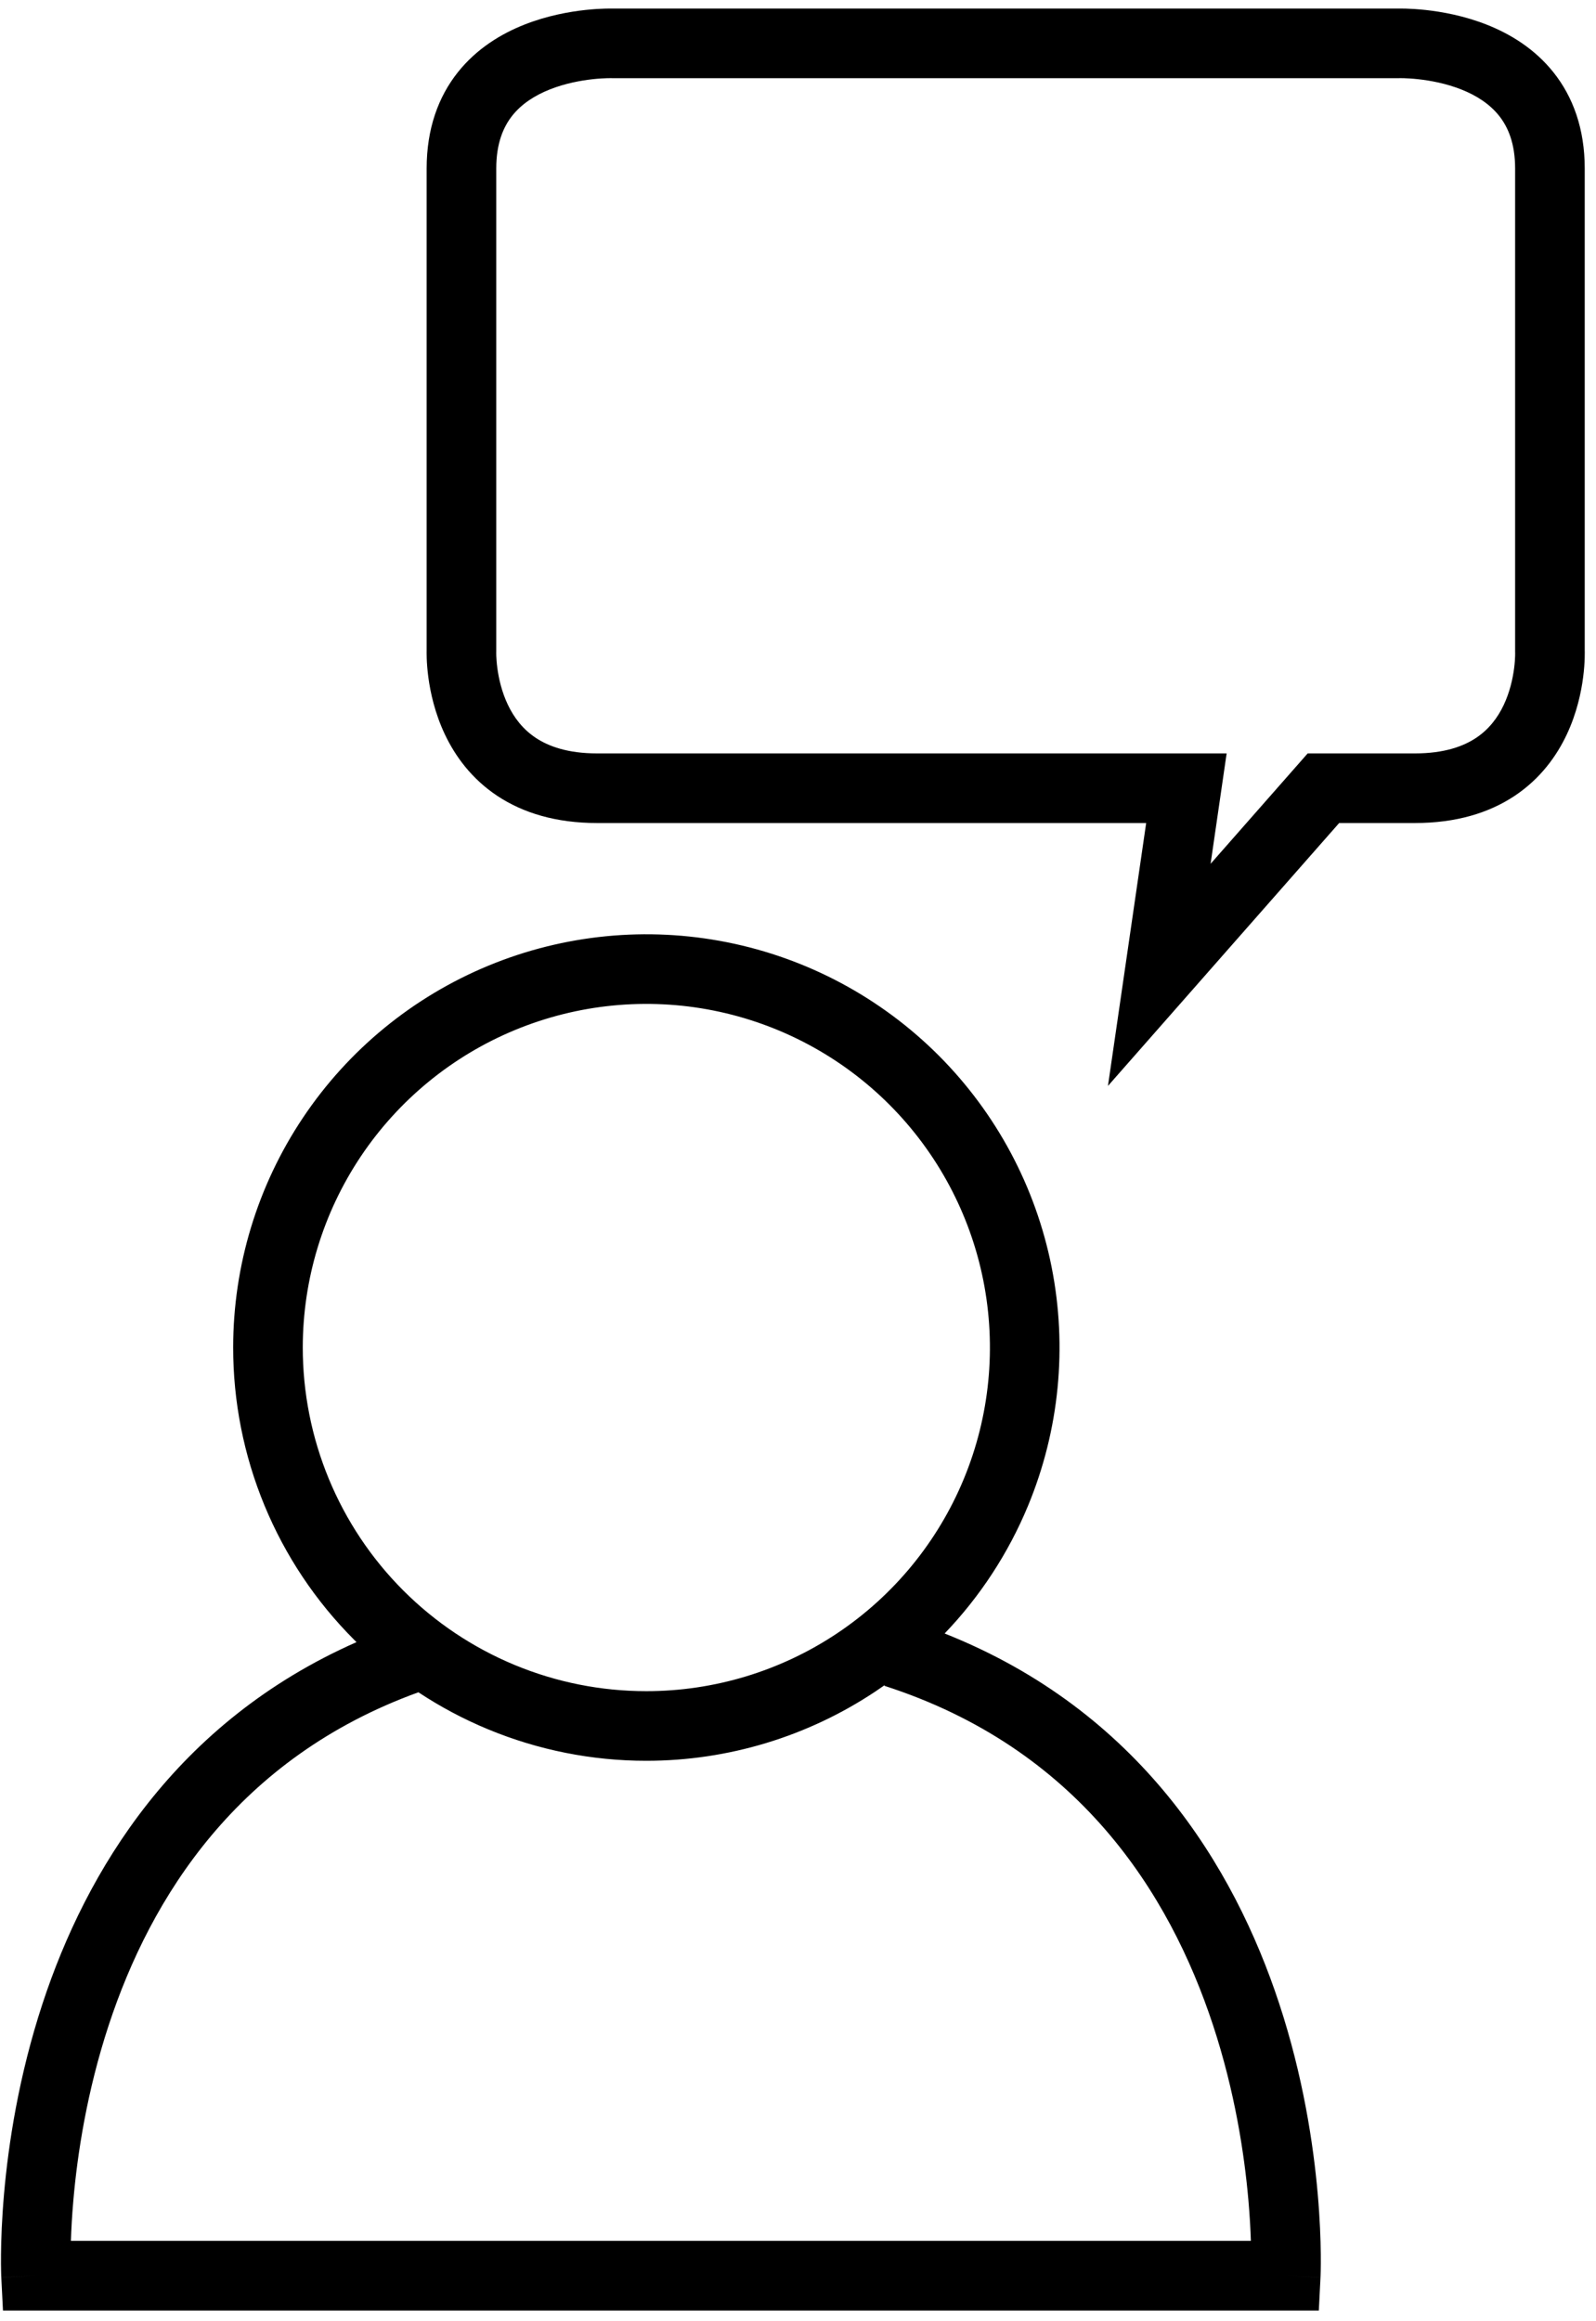 <svg width="130" height="189" viewBox="0 0 130 189" fill="none" xmlns="http://www.w3.org/2000/svg">
<path fill-rule="evenodd" clip-rule="evenodd" d="M49.943 0.697L49.931 0.697C49.895 0.696 49.846 0.696 49.786 0.695C49.667 0.694 49.504 0.695 49.302 0.701C48.9 0.711 48.341 0.74 47.676 0.813C46.361 0.956 44.553 1.276 42.703 2.009C40.852 2.742 38.844 3.935 37.293 5.886C35.709 7.878 34.752 10.477 34.752 13.722V52.994L34.752 53.002C34.751 53.039 34.75 53.087 34.75 53.146C34.75 53.262 34.751 53.419 34.758 53.611C34.771 53.994 34.806 54.523 34.889 55.15C35.054 56.389 35.42 58.091 36.247 59.83C37.082 61.584 38.409 63.421 40.498 64.81C42.6 66.206 45.289 67.027 48.637 67.027H93.36L90.247 88.437L109.079 67.027H115.247C118.595 67.027 121.283 66.207 123.382 64.808C125.468 63.417 126.789 61.577 127.617 59.821C128.437 58.08 128.795 56.377 128.955 55.137C129.035 54.51 129.067 53.981 129.079 53.598C129.085 53.406 129.086 53.249 129.085 53.133C129.084 53.075 129.083 53.027 129.082 52.989L129.082 52.988V13.722C129.082 10.479 128.122 7.883 126.536 5.892C124.984 3.943 122.973 2.75 121.122 2.017C119.27 1.283 117.461 0.961 116.145 0.816C115.479 0.743 114.92 0.713 114.517 0.702C114.315 0.696 114.152 0.695 114.033 0.695C113.973 0.696 113.924 0.696 113.888 0.697L113.873 0.697H49.943ZM41.731 9.414C41.005 10.328 40.422 11.658 40.422 13.722V53.087L40.421 53.127C40.421 53.124 40.421 53.124 40.421 53.127C40.421 53.127 40.42 53.128 40.42 53.129C40.42 53.135 40.42 53.149 40.42 53.17C40.42 53.217 40.42 53.3 40.424 53.413C40.432 53.64 40.454 53.983 40.51 54.403C40.623 55.255 40.867 56.344 41.367 57.394C41.86 58.43 42.578 59.383 43.637 60.088C44.684 60.783 46.246 61.357 48.637 61.357H99.914L98.607 70.348L106.515 61.357H115.247C117.639 61.357 119.196 60.783 120.236 60.09C121.289 59.388 122 58.438 122.488 57.404C122.982 56.355 123.221 55.268 123.331 54.415C123.385 53.996 123.405 53.653 123.412 53.426C123.415 53.312 123.415 53.23 123.415 53.182C123.415 53.162 123.414 53.148 123.414 53.141C123.414 53.141 123.414 53.14 123.414 53.139L123.414 53.137L123.412 53.093V13.722C123.412 11.666 122.829 10.338 122.102 9.425C121.341 8.47 120.266 7.777 119.033 7.288C117.799 6.799 116.523 6.562 115.525 6.452C115.034 6.398 114.63 6.377 114.358 6.369C114.222 6.366 114.12 6.365 114.059 6.365C114.028 6.365 114.007 6.366 113.997 6.366L113.994 6.366L113.991 6.366L113.954 6.367H49.858L49.819 6.366C49.819 6.366 49.817 6.366 49.816 6.366C49.815 6.366 49.815 6.366 49.812 6.366C49.812 6.366 49.813 6.366 49.812 6.366C49.803 6.366 49.782 6.365 49.751 6.365C49.69 6.365 49.589 6.365 49.453 6.369C49.182 6.376 48.779 6.396 48.289 6.449C47.294 6.558 46.021 6.793 44.791 7.281C43.562 7.768 42.49 8.459 41.731 9.414ZM39.783 78.643C45.933 76.099 52.699 75.436 59.226 76.737C65.753 78.038 71.748 81.245 76.453 85.952C81.157 90.66 84.36 96.657 85.657 103.185C86.954 109.712 86.286 116.478 83.738 122.627C82.131 126.506 79.82 130.029 76.944 133.03C92.832 139.342 100.523 152.012 104.192 163.16C106.142 169.082 106.981 174.629 107.335 178.689C107.513 180.723 107.57 182.396 107.582 183.57C107.588 184.157 107.583 184.621 107.576 184.944C107.572 185.105 107.568 185.232 107.565 185.321C107.563 185.365 107.562 185.401 107.561 185.426L107.559 185.458L107.559 185.468L107.559 185.472C107.559 185.473 107.559 185.474 104.727 185.332L107.559 185.474L107.423 188.167H0.242L0.106 185.475L2.937 185.332C0.106 185.475 0.106 185.474 0.106 185.472L0.105 185.469L0.105 185.458L0.104 185.427C0.102 185.401 0.101 185.366 0.099 185.321C0.096 185.232 0.092 185.106 0.089 184.944C0.081 184.621 0.076 184.158 0.082 183.57C0.094 182.396 0.15 180.724 0.327 178.69C0.681 174.63 1.519 169.083 3.468 163.16C7.005 152.412 14.28 140.249 29.039 133.734C28.972 133.668 28.905 133.602 28.839 133.535C25.713 130.407 23.234 126.694 21.545 122.608C19.855 118.521 18.988 114.142 18.992 109.72C18.997 103.065 20.974 96.56 24.675 91.029C28.375 85.497 33.633 81.187 39.783 78.643ZM34.082 137.818C19.361 143.15 12.284 154.507 8.854 164.932C7.077 170.333 6.303 175.429 5.976 179.182C5.864 180.463 5.805 181.583 5.776 182.497H101.888C101.858 181.583 101.799 180.463 101.687 179.182C101.359 175.43 100.585 170.334 98.807 164.933C95.257 154.149 87.808 142.369 72.038 137.291L72.055 137.237C71.82 137.403 71.582 137.567 71.343 137.727C65.809 141.424 59.303 143.397 52.648 143.397M34.082 137.818C35.87 139.001 37.772 140.012 39.762 140.836C43.847 142.528 48.226 143.399 52.648 143.397M58.118 82.297C52.691 81.215 47.064 81.767 41.95 83.882C36.836 85.998 32.465 89.582 29.387 94.181C26.31 98.781 24.666 104.19 24.662 109.724C24.659 113.401 25.38 117.043 26.785 120.441C28.189 123.839 30.25 126.927 32.849 129.527C35.448 132.128 38.535 134.191 41.932 135.598C45.328 137.005 48.969 137.729 52.646 137.727C58.18 137.727 63.591 136.087 68.193 133.012C72.795 129.938 76.382 125.568 78.5 120.456C80.619 115.343 81.174 109.717 80.096 104.289C79.017 98.861 76.354 93.875 72.442 89.96C68.53 86.046 63.545 83.379 58.118 82.297Z" fill="black"/>
</svg>
